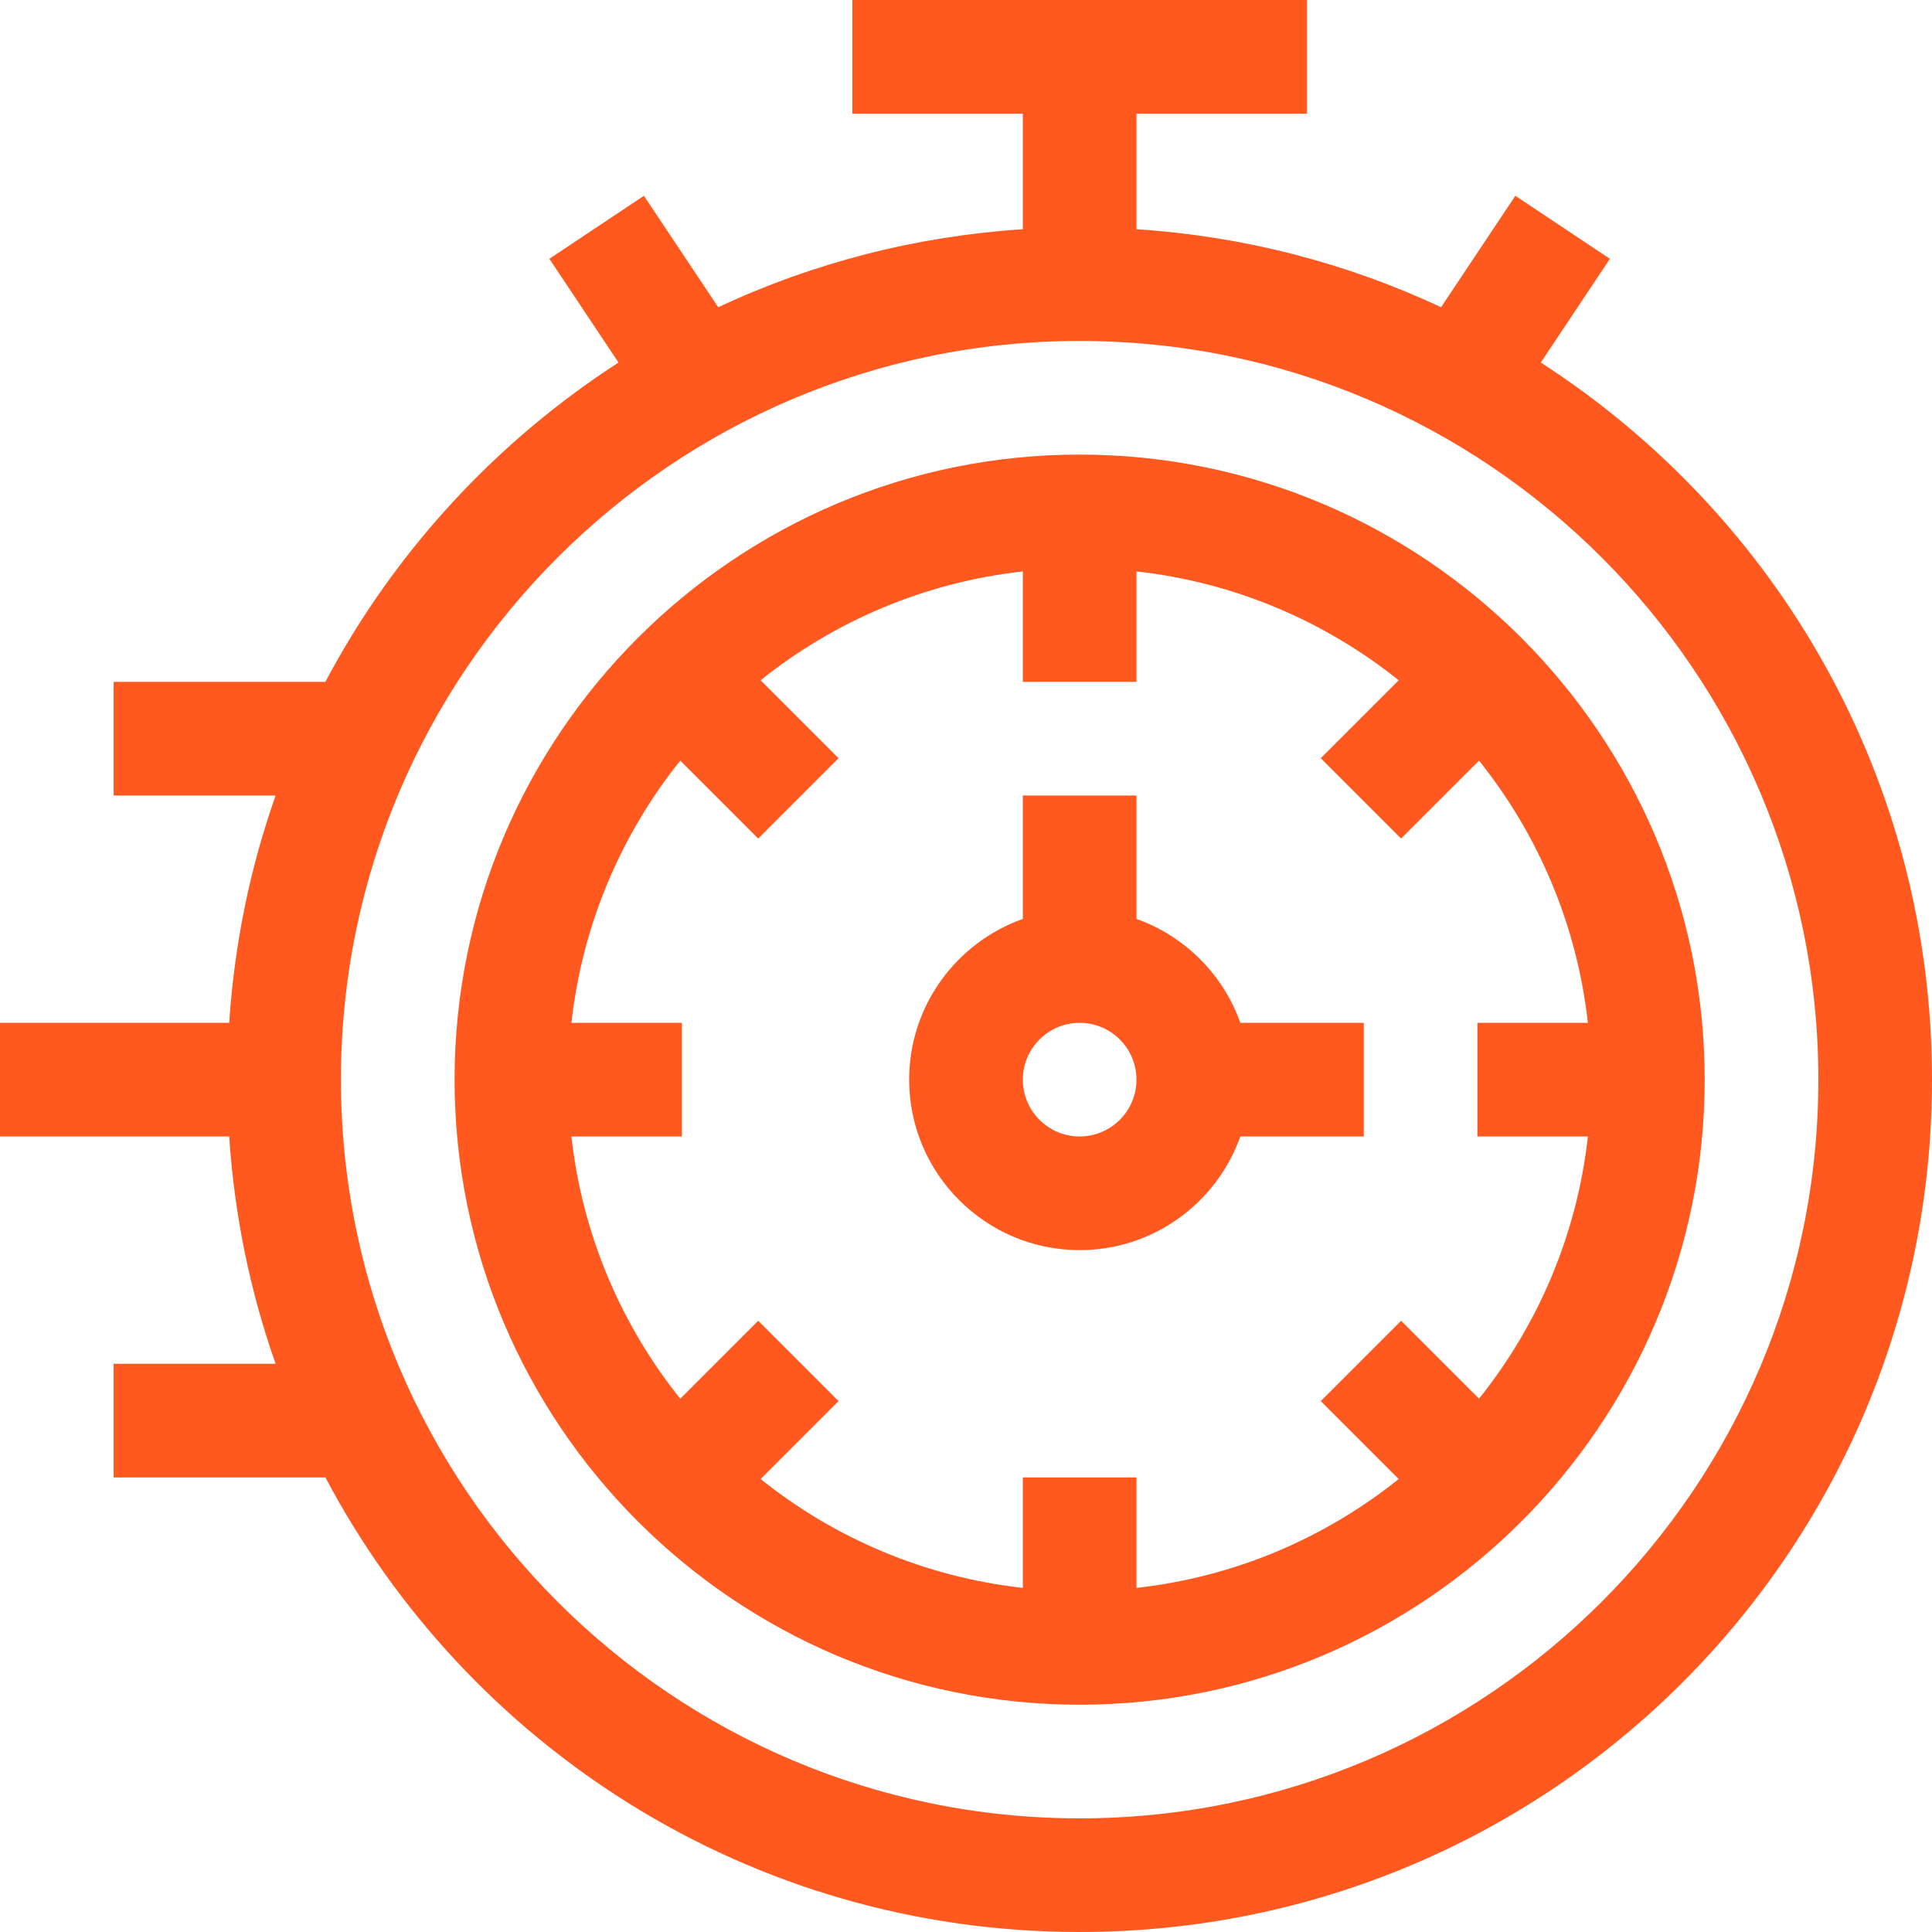 <?xml version="1.0" encoding="UTF-8"?> <svg xmlns="http://www.w3.org/2000/svg" width="72" height="72" viewBox="0 0 72 72" fill="none"> <g clip-path="url(#clip0_58_13)"> <path d="M57.421 13.511L59.997 9.645L56.473 7.296L53.704 11.45C50.166 9.792 46.331 8.802 42.353 8.542V4.235H48.706V0H31.765V4.235H38.118V8.542C34.14 8.802 30.304 9.792 26.767 11.45L23.997 7.296L20.473 9.645L23.05 13.511C18.561 16.41 14.726 20.495 12.126 25.412H4.235V29.647H10.271C9.317 32.353 8.733 35.197 8.542 38.118H0V42.353H8.542C8.733 45.274 9.317 48.118 10.271 50.824H4.235V55.059H12.126C17.404 65.038 27.916 72 40.235 72C57.791 72 72 57.793 72 40.235C72 29.099 66.296 19.243 57.421 13.511ZM40.235 67.765C25.056 67.765 12.706 55.415 12.706 40.235C12.706 25.056 25.056 12.706 40.235 12.706C55.415 12.706 67.765 25.056 67.765 40.235C67.765 55.415 55.415 67.765 40.235 67.765Z" fill="#FF5920"></path> <path d="M40.235 16.941C27.391 16.941 16.941 27.391 16.941 40.236C16.941 53.08 27.391 63.53 40.235 63.53C53.08 63.53 63.529 53.08 63.529 40.236C63.529 27.391 53.08 16.941 40.235 16.941ZM59.176 42.353C58.768 46.024 57.314 49.383 55.119 52.125L52.215 49.22L49.22 52.215L52.125 55.12C49.382 57.315 46.023 58.769 42.353 59.176V55.059H38.118V59.176C34.447 58.768 31.088 57.314 28.346 55.12L31.251 52.215L28.256 49.22L25.351 52.125C23.156 49.383 21.702 46.024 21.295 42.353H25.412V38.118H21.295C21.703 34.447 23.156 31.088 25.351 28.346L28.256 31.251L31.251 28.256L28.346 25.351C31.088 23.156 34.447 21.703 38.118 21.295V25.412H42.353V21.295C46.023 21.703 49.382 23.157 52.125 25.351L49.22 28.256L52.215 31.251L55.119 28.346C57.314 31.088 58.768 34.447 59.176 38.118H55.059V42.353H59.176Z" fill="#FF5920"></path> <path d="M42.353 34.246V29.647H38.118V34.246C35.653 35.12 33.882 37.474 33.882 40.235C33.882 43.738 36.732 46.588 40.235 46.588C42.996 46.588 45.35 44.818 46.224 42.353H50.824V38.118H46.224C45.585 36.316 44.155 34.886 42.353 34.246ZM40.235 42.353C39.068 42.353 38.118 41.403 38.118 40.235C38.118 39.068 39.068 38.118 40.235 38.118C41.403 38.118 42.353 39.068 42.353 40.235C42.353 41.403 41.403 42.353 40.235 42.353Z" fill="#FF5920"></path> </g> <defs> <clipPath id="clip0_58_13"> <rect width="72" height="72" fill="white"></rect> </clipPath> </defs> </svg> 